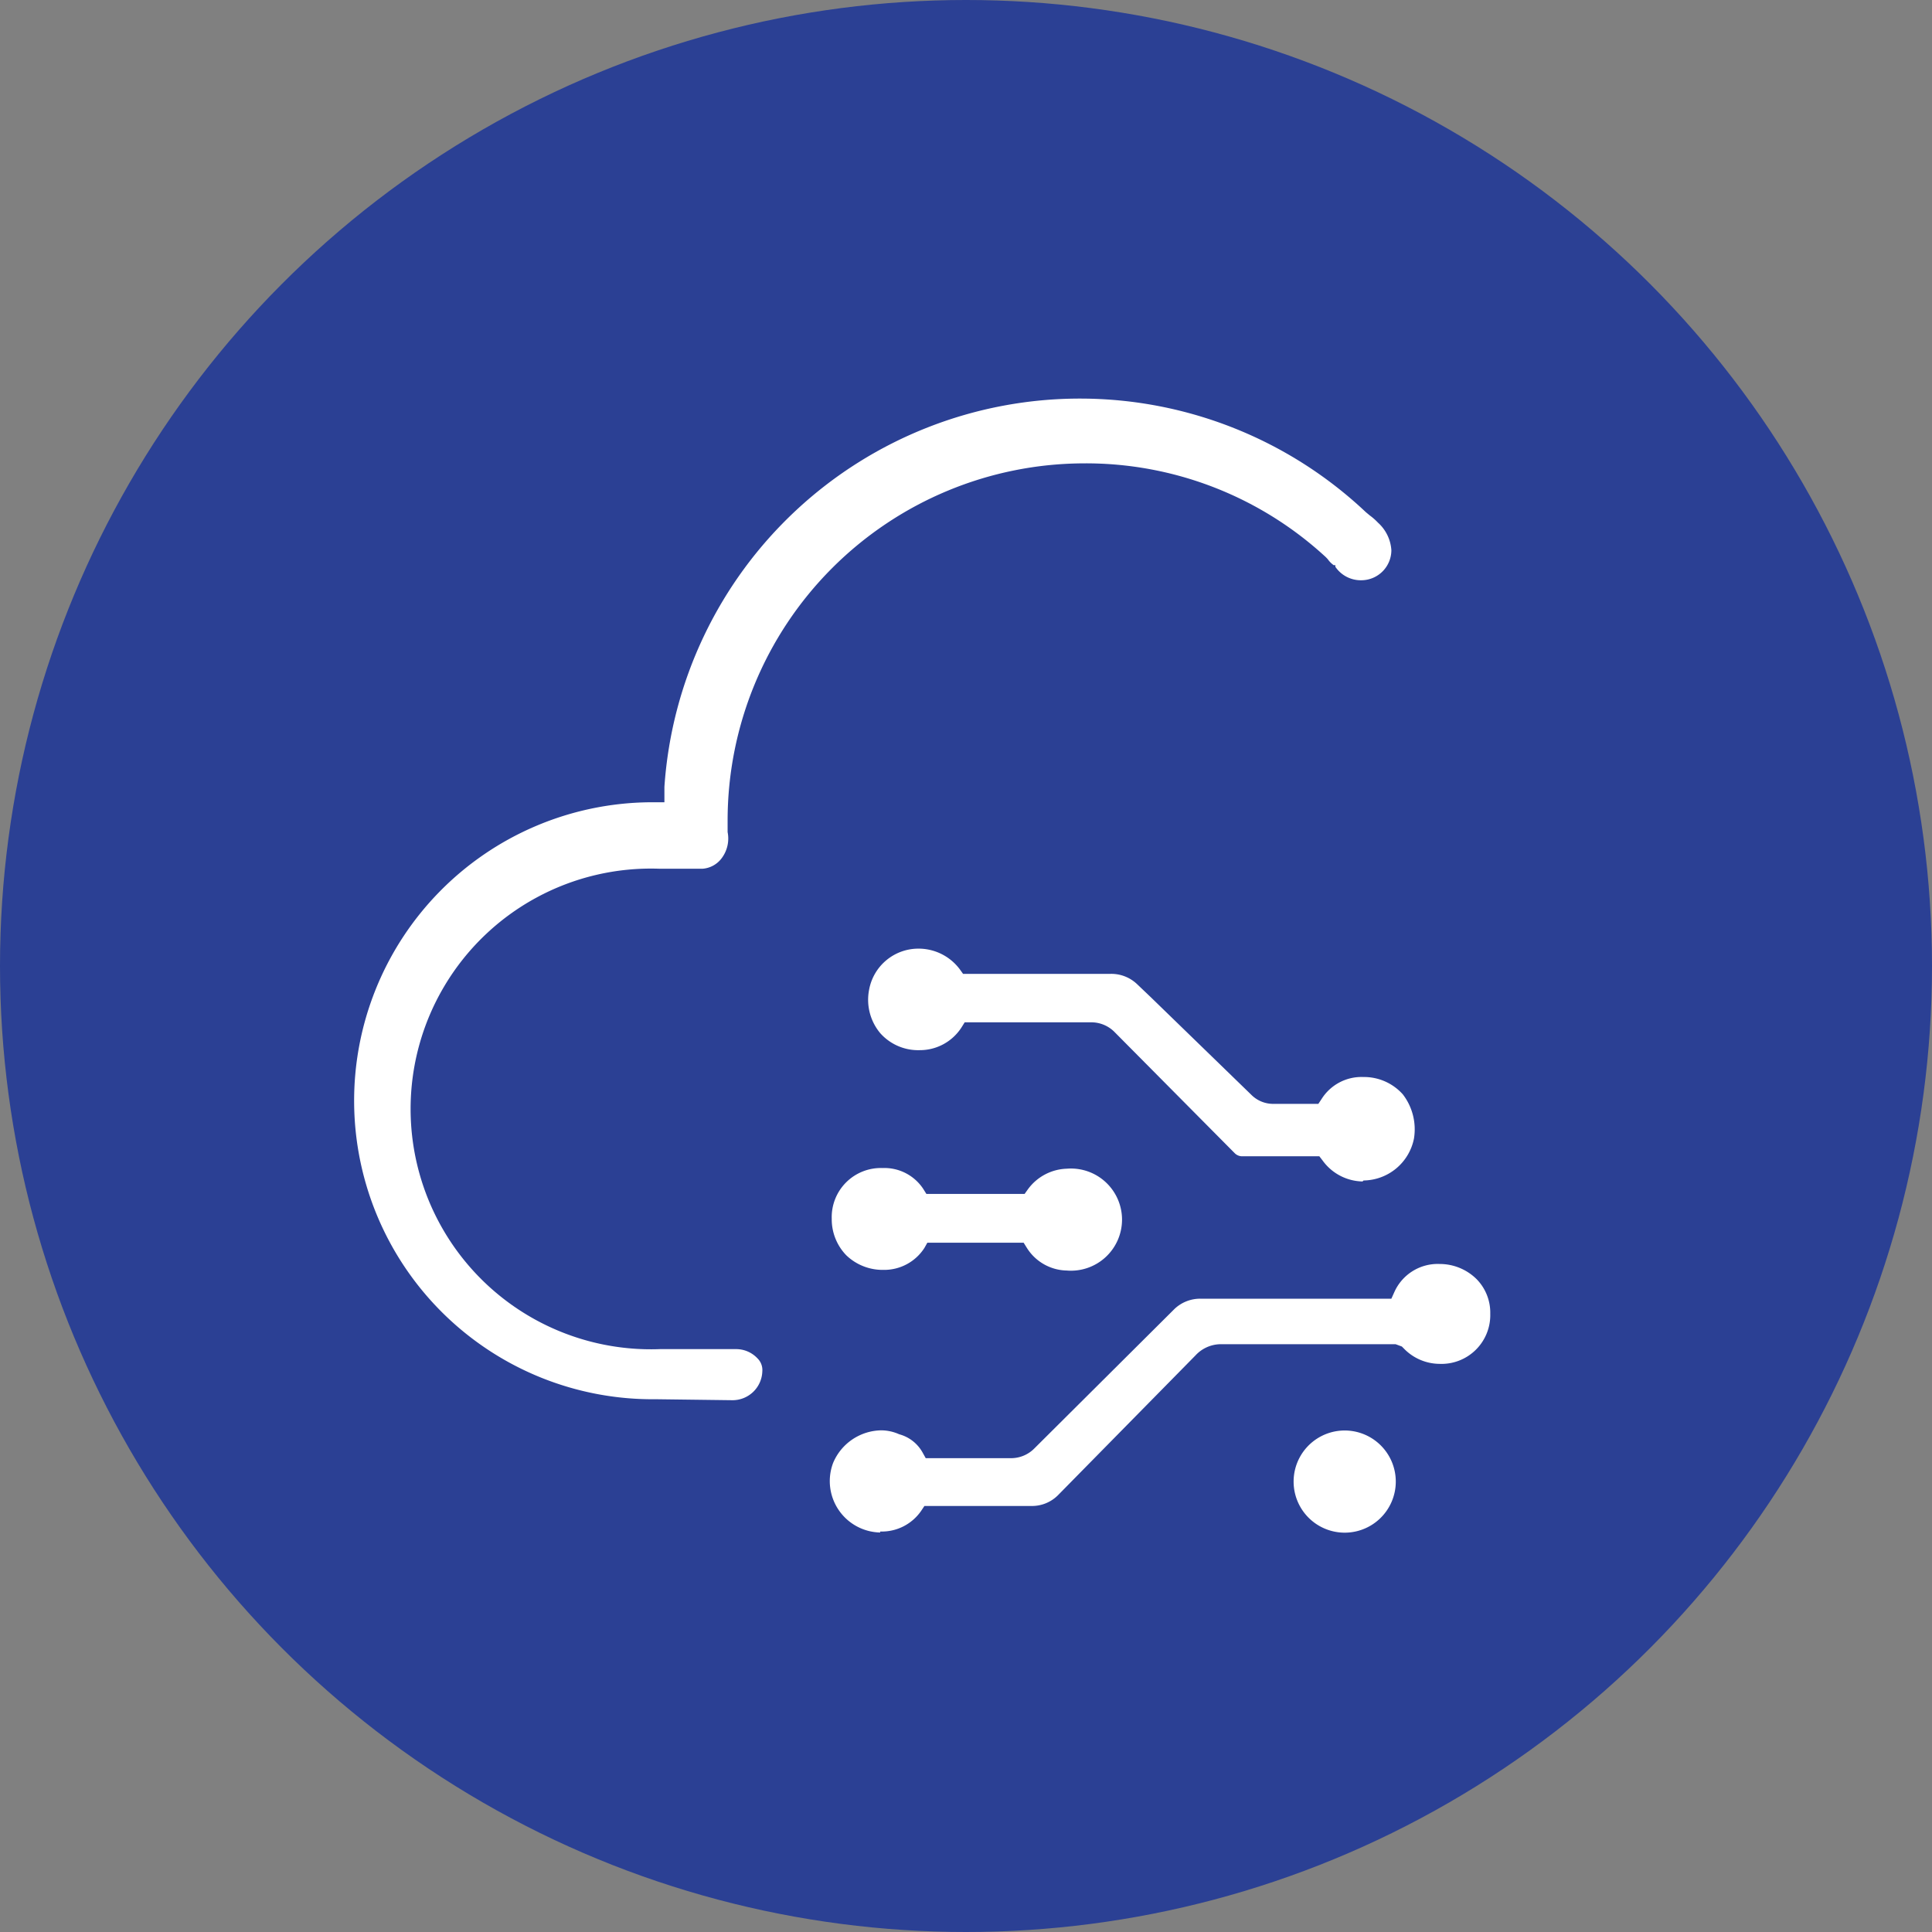 <svg id="图层_1" data-name="图层 1" xmlns="http://www.w3.org/2000/svg" viewBox="0 0 59 59"><rect x="0" y="0" width="59" height="59" fill="#808080" stroke="none"/><defs><style>.cls-1{fill:#2b4094;}.cls-2{fill:#fff;}</style></defs><circle class="cls-1" cx="29.5" cy="29.5" r="29.5"/><path class="cls-2" d="M360.2,256.23A9.1,9.1,0,0,1,360,238h.46l0-.47a12.72,12.72,0,0,1,21.42-8.39l0,0,.12.1a1.83,1.83,0,0,1,.25.22,1.24,1.24,0,0,1,.41.84.92.92,0,0,1-.91.92.94.94,0,0,1-.8-.41l0-.05-.05,0a.74.74,0,0,1-.18-.18l0,0h0l0,0h0a1.11,1.11,0,0,0-.11-.11h0a10.8,10.8,0,0,0-7.33-2.82,10.91,10.91,0,0,0-10.89,10.92c0,.11,0,.22,0,.34a1,1,0,0,1-.19.81.8.8,0,0,1-.58.31h-1.3a7.34,7.34,0,1,0,0,14.67h2.32a.89.89,0,0,1,.66.28.5.5,0,0,1,.15.4v0a.91.91,0,0,1-.91.88Z" transform="translate(-340.17 -213.5)"/><path class="cls-2" d="M381.11,260.3a1.56,1.56,0,0,1,0-3.11,1.56,1.56,0,1,1,0,3.11Zm-14.06,0a1.57,1.57,0,0,1-1.44-2.12,1.62,1.62,0,0,1,1.48-1,1.36,1.36,0,0,1,.54.12h0a1.16,1.16,0,0,1,.71.55l.1.18h2.63a1,1,0,0,0,.68-.29l4.29-4.27a1.14,1.14,0,0,1,.8-.31h5.82l.09-.2a1.45,1.45,0,0,1,1.39-.86,1.6,1.6,0,0,1,1.12.46,1.46,1.46,0,0,1,.42,1.06h0a1.49,1.49,0,0,1-1.55,1.53,1.53,1.53,0,0,1-1.09-.47l-.06-.06-.19-.07h-5.37a1.06,1.06,0,0,0-.74.34l-4.2,4.27a1.12,1.12,0,0,1-.8.33H368.4l-.1.15a1.46,1.46,0,0,1-1.25.63Zm5.73-8a1.47,1.47,0,0,1-1.25-.69l-.1-.16h-2.94l-.09.16a1.46,1.46,0,0,1-1.25.67,1.6,1.6,0,0,1-1.14-.45,1.58,1.58,0,0,1-.44-1.11,1.5,1.5,0,0,1,1.55-1.55,1.42,1.42,0,0,1,1.24.63l.1.16h3l.1-.14a1.53,1.53,0,0,1,1.19-.63h0a1.56,1.56,0,1,1,0,3.11Zm9-2.72a1.54,1.54,0,0,1-1.22-.64l-.1-.13h-2.38a.32.32,0,0,1-.21-.1L374.19,245h0a1,1,0,0,0-.67-.28h-3.89l-.1.16a1.51,1.51,0,0,1-1.27.69,1.55,1.55,0,0,1-1.21-.52,1.59,1.59,0,0,1-.34-1.32,1.53,1.53,0,0,1,1.53-1.26,1.57,1.57,0,0,1,1.24.63l.1.14h4.51a1.14,1.14,0,0,1,.8.31h0l.42.4,3.09,3a.94.94,0,0,0,.67.26h1.36l.1-.15a1.44,1.44,0,0,1,1.27-.67,1.59,1.59,0,0,1,1.21.53,1.75,1.75,0,0,1,.34,1.35,1.59,1.59,0,0,1-1.54,1.28Z" transform="translate(-340.17 -213.5)"/></svg>